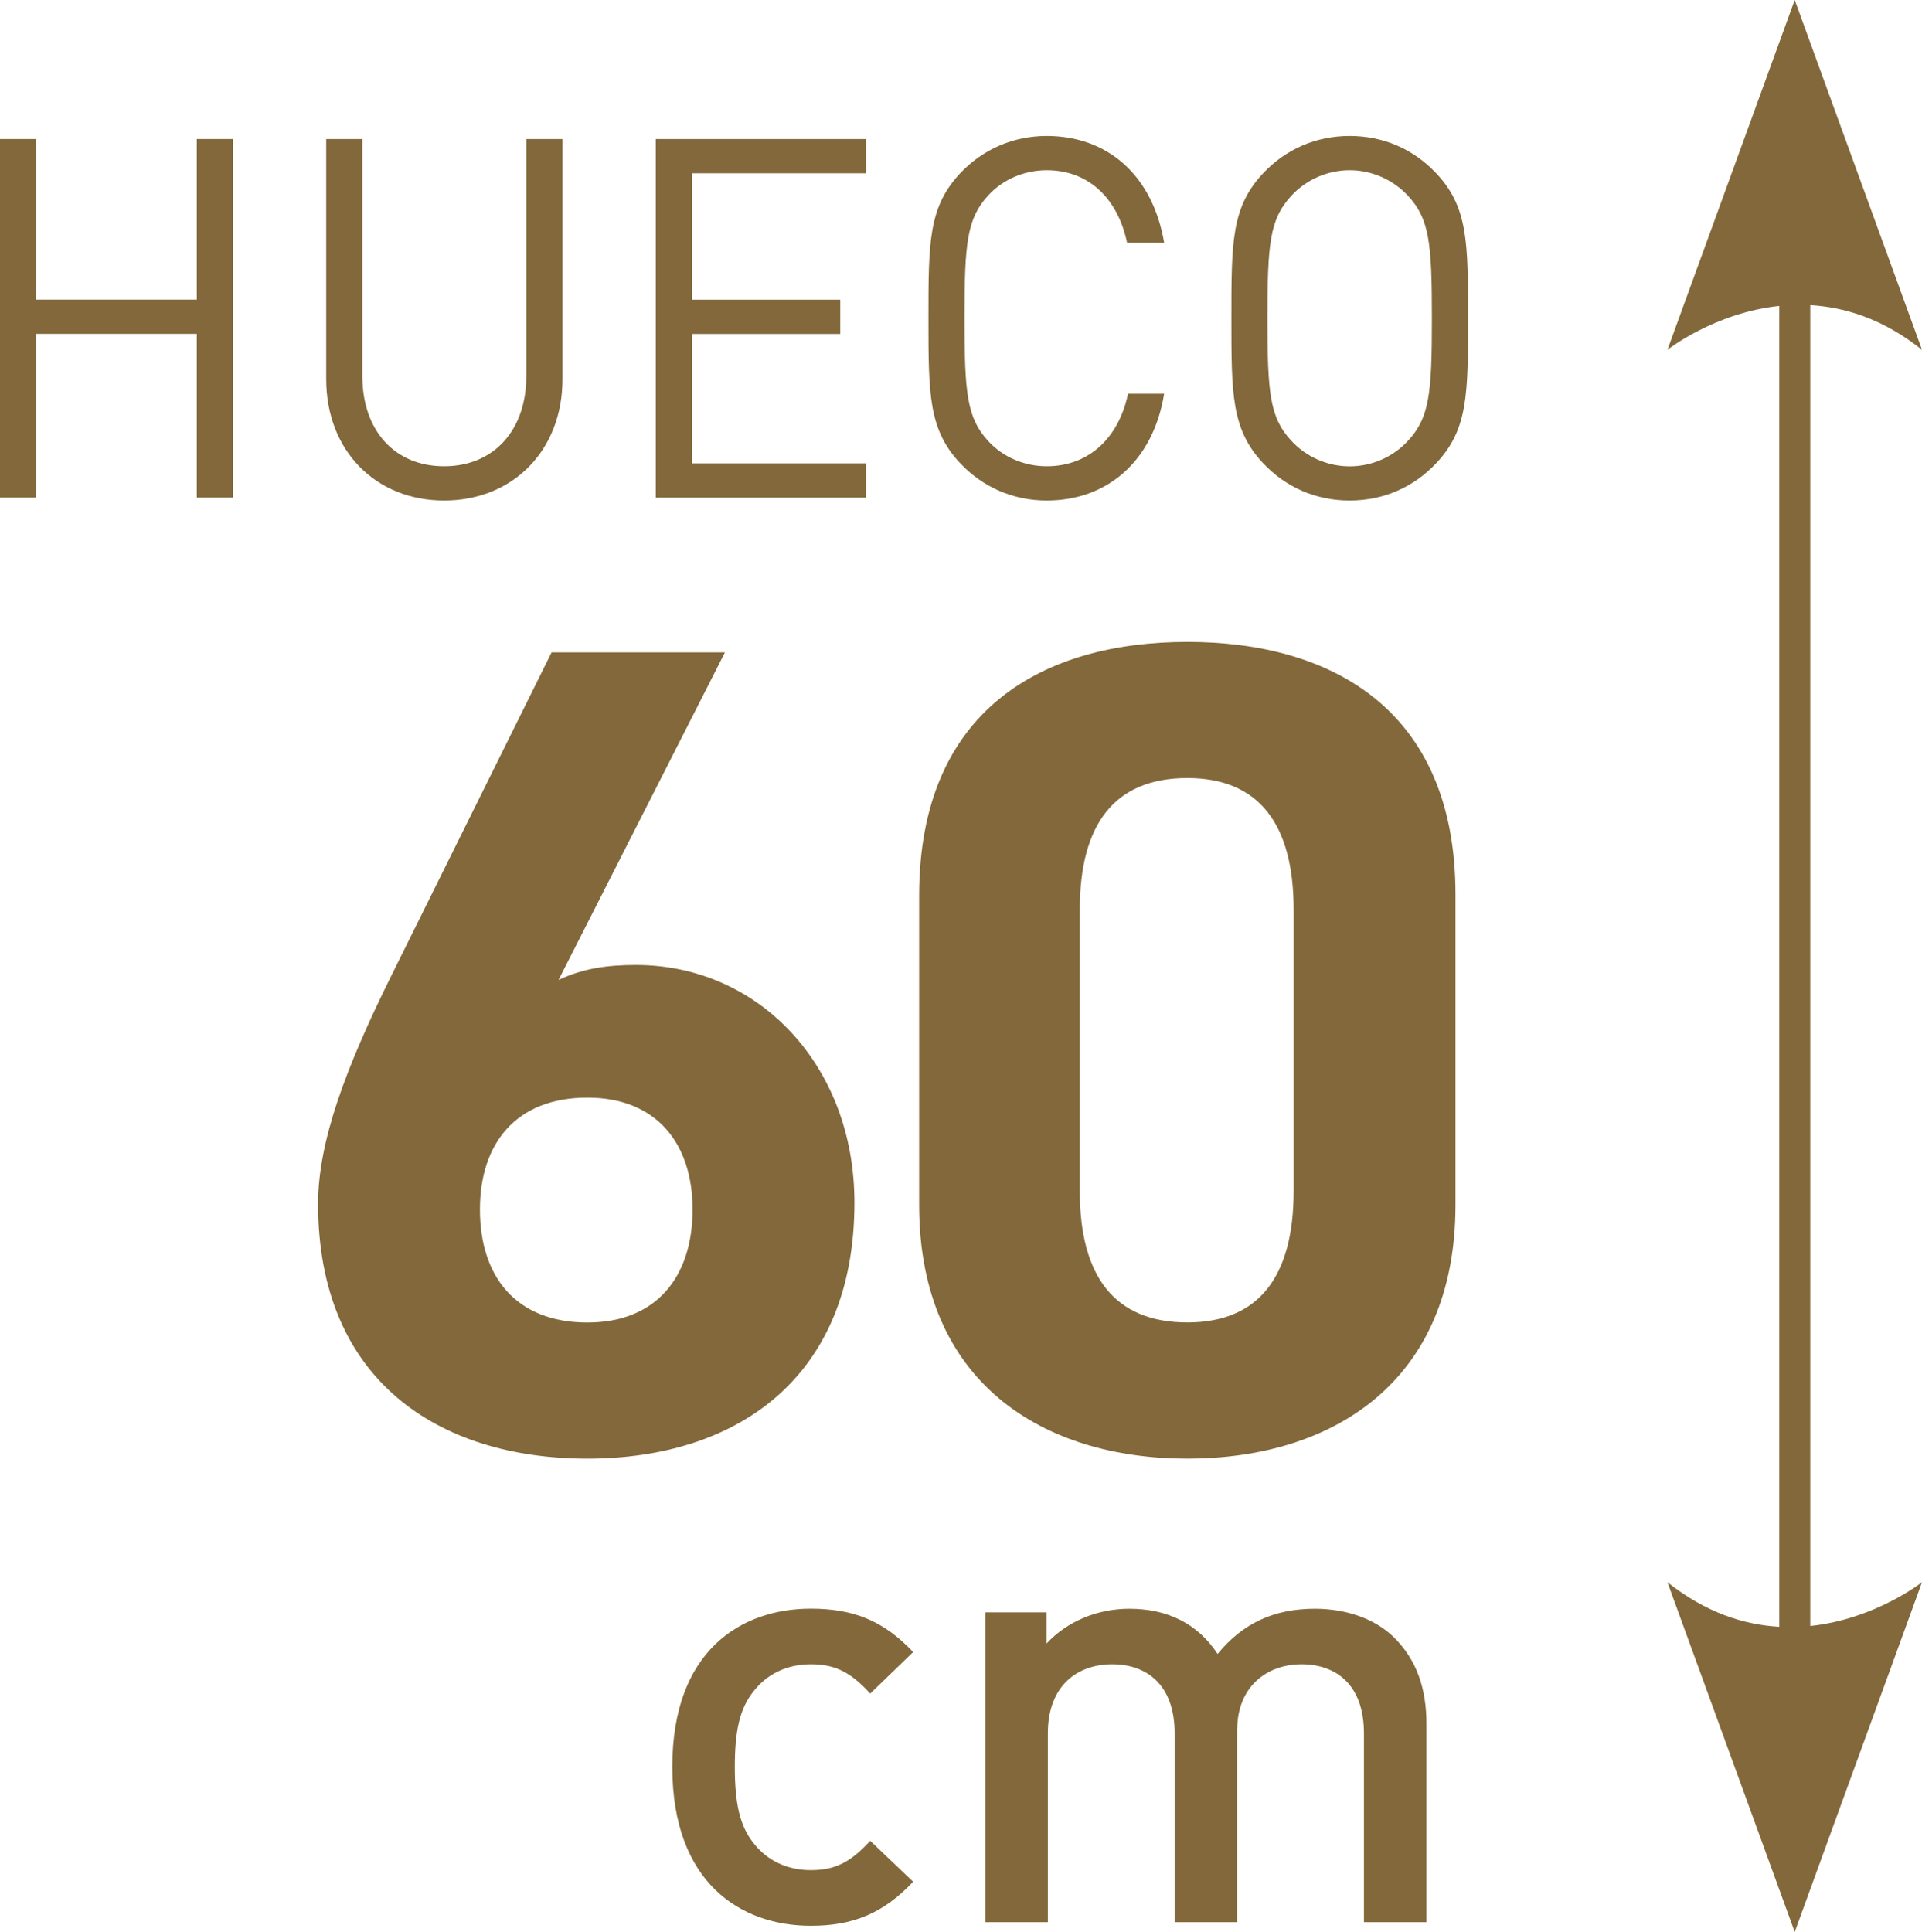 <?xml version="1.0" encoding="iso-8859-1"?>
<!-- Generator: Adobe Illustrator 24.3.0, SVG Export Plug-In . SVG Version: 6.00 Build 0)  -->
<svg version="1.1" id="Calque_1" xmlns="http://www.w3.org/2000/svg" xmlns:xlink="http://www.w3.org/1999/xlink" x="0px" y="0px"
	 viewBox="0 0 24.357 24.483" style="enable-background:new 0 0 24.357 24.483;" xml:space="preserve">
<g>
	<path style="fill:#82683A;" d="M7.444,16.76c0.879,0,1.333-0.584,1.333-1.433c0-0.833-0.454-1.417-1.333-1.417
		c-0.908,0-1.362,0.584-1.362,1.417C6.082,16.176,6.536,16.76,7.444,16.76 M7.078,12.419c0.308-0.146,0.615-0.19,0.981-0.19
		c1.553,0,2.769,1.271,2.769,3.011c0,2.237-1.509,3.245-3.384,3.245c-1.889,0-3.413-0.994-3.413-3.23c0-0.79,0.352-1.726,0.923-2.88
		L6.99,8.268h2.197L7.078,12.419z"/>
	<path style="fill:#82683A;" d="M15.047,9.86c-0.923,0-1.363,0.585-1.363,1.667v3.566c0,1.082,0.44,1.666,1.363,1.666
		c0.908,0,1.347-0.584,1.347-1.666v-3.566C16.394,10.445,15.955,9.86,15.047,9.86 M18.445,15.269c0,2.266-1.582,3.216-3.398,3.216
		c-1.817,0-3.399-0.95-3.399-3.216v-3.918c0-2.368,1.582-3.216,3.399-3.216c1.816,0,3.398,0.848,3.398,3.201V15.269z"/>
	<path style="fill:#82683A;" d="M22.941,3.867c0.443,0.025,0.929,0.177,1.416,0.566L22.744,0l-1.613,4.433
		c0,0,0.593-0.469,1.417-0.556v16.739c-0.443-0.025-0.929-0.177-1.417-0.565l1.613,4.432l1.613-4.432c0,0-0.592,0.468-1.416,0.555
		V3.867z"/>
	<path style="fill:#82683A;" d="M10.275,24.405c-0.885,0-1.755-0.542-1.755-2.014c0-1.471,0.87-2.005,1.755-2.005
		c0.544,0,0.924,0.155,1.297,0.55l-0.544,0.526c-0.248-0.271-0.443-0.371-0.753-0.371c-0.303,0-0.559,0.124-0.73,0.348
		c-0.171,0.217-0.233,0.496-0.233,0.952c0,0.458,0.062,0.744,0.233,0.961c0.171,0.224,0.427,0.348,0.73,0.348
		c0.31,0,0.505-0.101,0.753-0.372l0.544,0.519C11.199,24.242,10.819,24.405,10.275,24.405"/>
	<path style="fill:#82683A;" d="M17.285,24.359v-2.393c0-0.612-0.349-0.875-0.792-0.875c-0.427,0-0.815,0.271-0.815,0.837v2.431
		h-0.792v-2.393c0-0.612-0.349-0.875-0.792-0.875c-0.442,0-0.815,0.271-0.815,0.875v2.393h-0.792v-3.926h0.776v0.395
		c0.264-0.286,0.653-0.441,1.048-0.441c0.49,0,0.87,0.193,1.119,0.573c0.318-0.388,0.714-0.573,1.234-0.573
		c0.404,0,0.761,0.131,0.994,0.356c0.302,0.294,0.419,0.666,0.419,1.107v2.509H17.285z"/>
	<g>
		<path style="fill:#82683A;" d="M2.494,6.305V4.231H0.458v2.074H0V1.762h0.458v2.035h2.036V1.762h0.458v4.543H2.494z"/>
		<path style="fill:#82683A;" d="M5.628,6.343c-0.867,0-1.494-0.632-1.494-1.538V1.762h0.458v3.005c0,0.689,0.41,1.142,1.036,1.142
			c0.626,0,1.042-0.453,1.042-1.142V1.762h0.458v3.044C7.128,5.712,6.496,6.343,5.628,6.343z"/>
		<path style="fill:#82683A;" d="M8.311,6.305V1.762h2.663v0.434H8.769v1.602h1.879v0.434H8.769v1.64h2.205v0.434H8.311z"/>
		<path style="fill:#82683A;" d="M13.265,6.343c-0.422,0-0.807-0.166-1.096-0.472c-0.403-0.428-0.403-0.874-0.403-1.838
			s0-1.41,0.403-1.838c0.289-0.306,0.675-0.472,1.096-0.472c0.771,0,1.343,0.498,1.488,1.353h-0.47
			c-0.115-0.555-0.482-0.919-1.018-0.919c-0.283,0-0.554,0.115-0.741,0.319c-0.271,0.294-0.301,0.606-0.301,1.557
			s0.03,1.263,0.301,1.557c0.187,0.204,0.458,0.319,0.741,0.319c0.536,0,0.915-0.364,1.03-0.919h0.458
			C14.614,5.846,14.03,6.343,13.265,6.343z"/>
		<path style="fill:#82683A;" d="M18.2,5.871c-0.289,0.306-0.669,0.472-1.096,0.472c-0.428,0-0.807-0.166-1.096-0.472
			c-0.403-0.428-0.403-0.874-0.403-1.838s0-1.41,0.403-1.838c0.289-0.306,0.669-0.472,1.096-0.472c0.428,0,0.807,0.166,1.096,0.472
			c0.404,0.427,0.404,0.874,0.404,1.838S18.604,5.444,18.2,5.871z M17.845,2.483c-0.187-0.204-0.458-0.326-0.741-0.326
			c-0.283,0-0.554,0.121-0.741,0.326c-0.271,0.294-0.301,0.6-0.301,1.551s0.03,1.257,0.301,1.55
			c0.187,0.204,0.458,0.326,0.741,0.326c0.283,0,0.554-0.121,0.741-0.326c0.271-0.293,0.301-0.6,0.301-1.55
			S18.116,2.776,17.845,2.483z"/>
	</g>
</g>
</svg>
